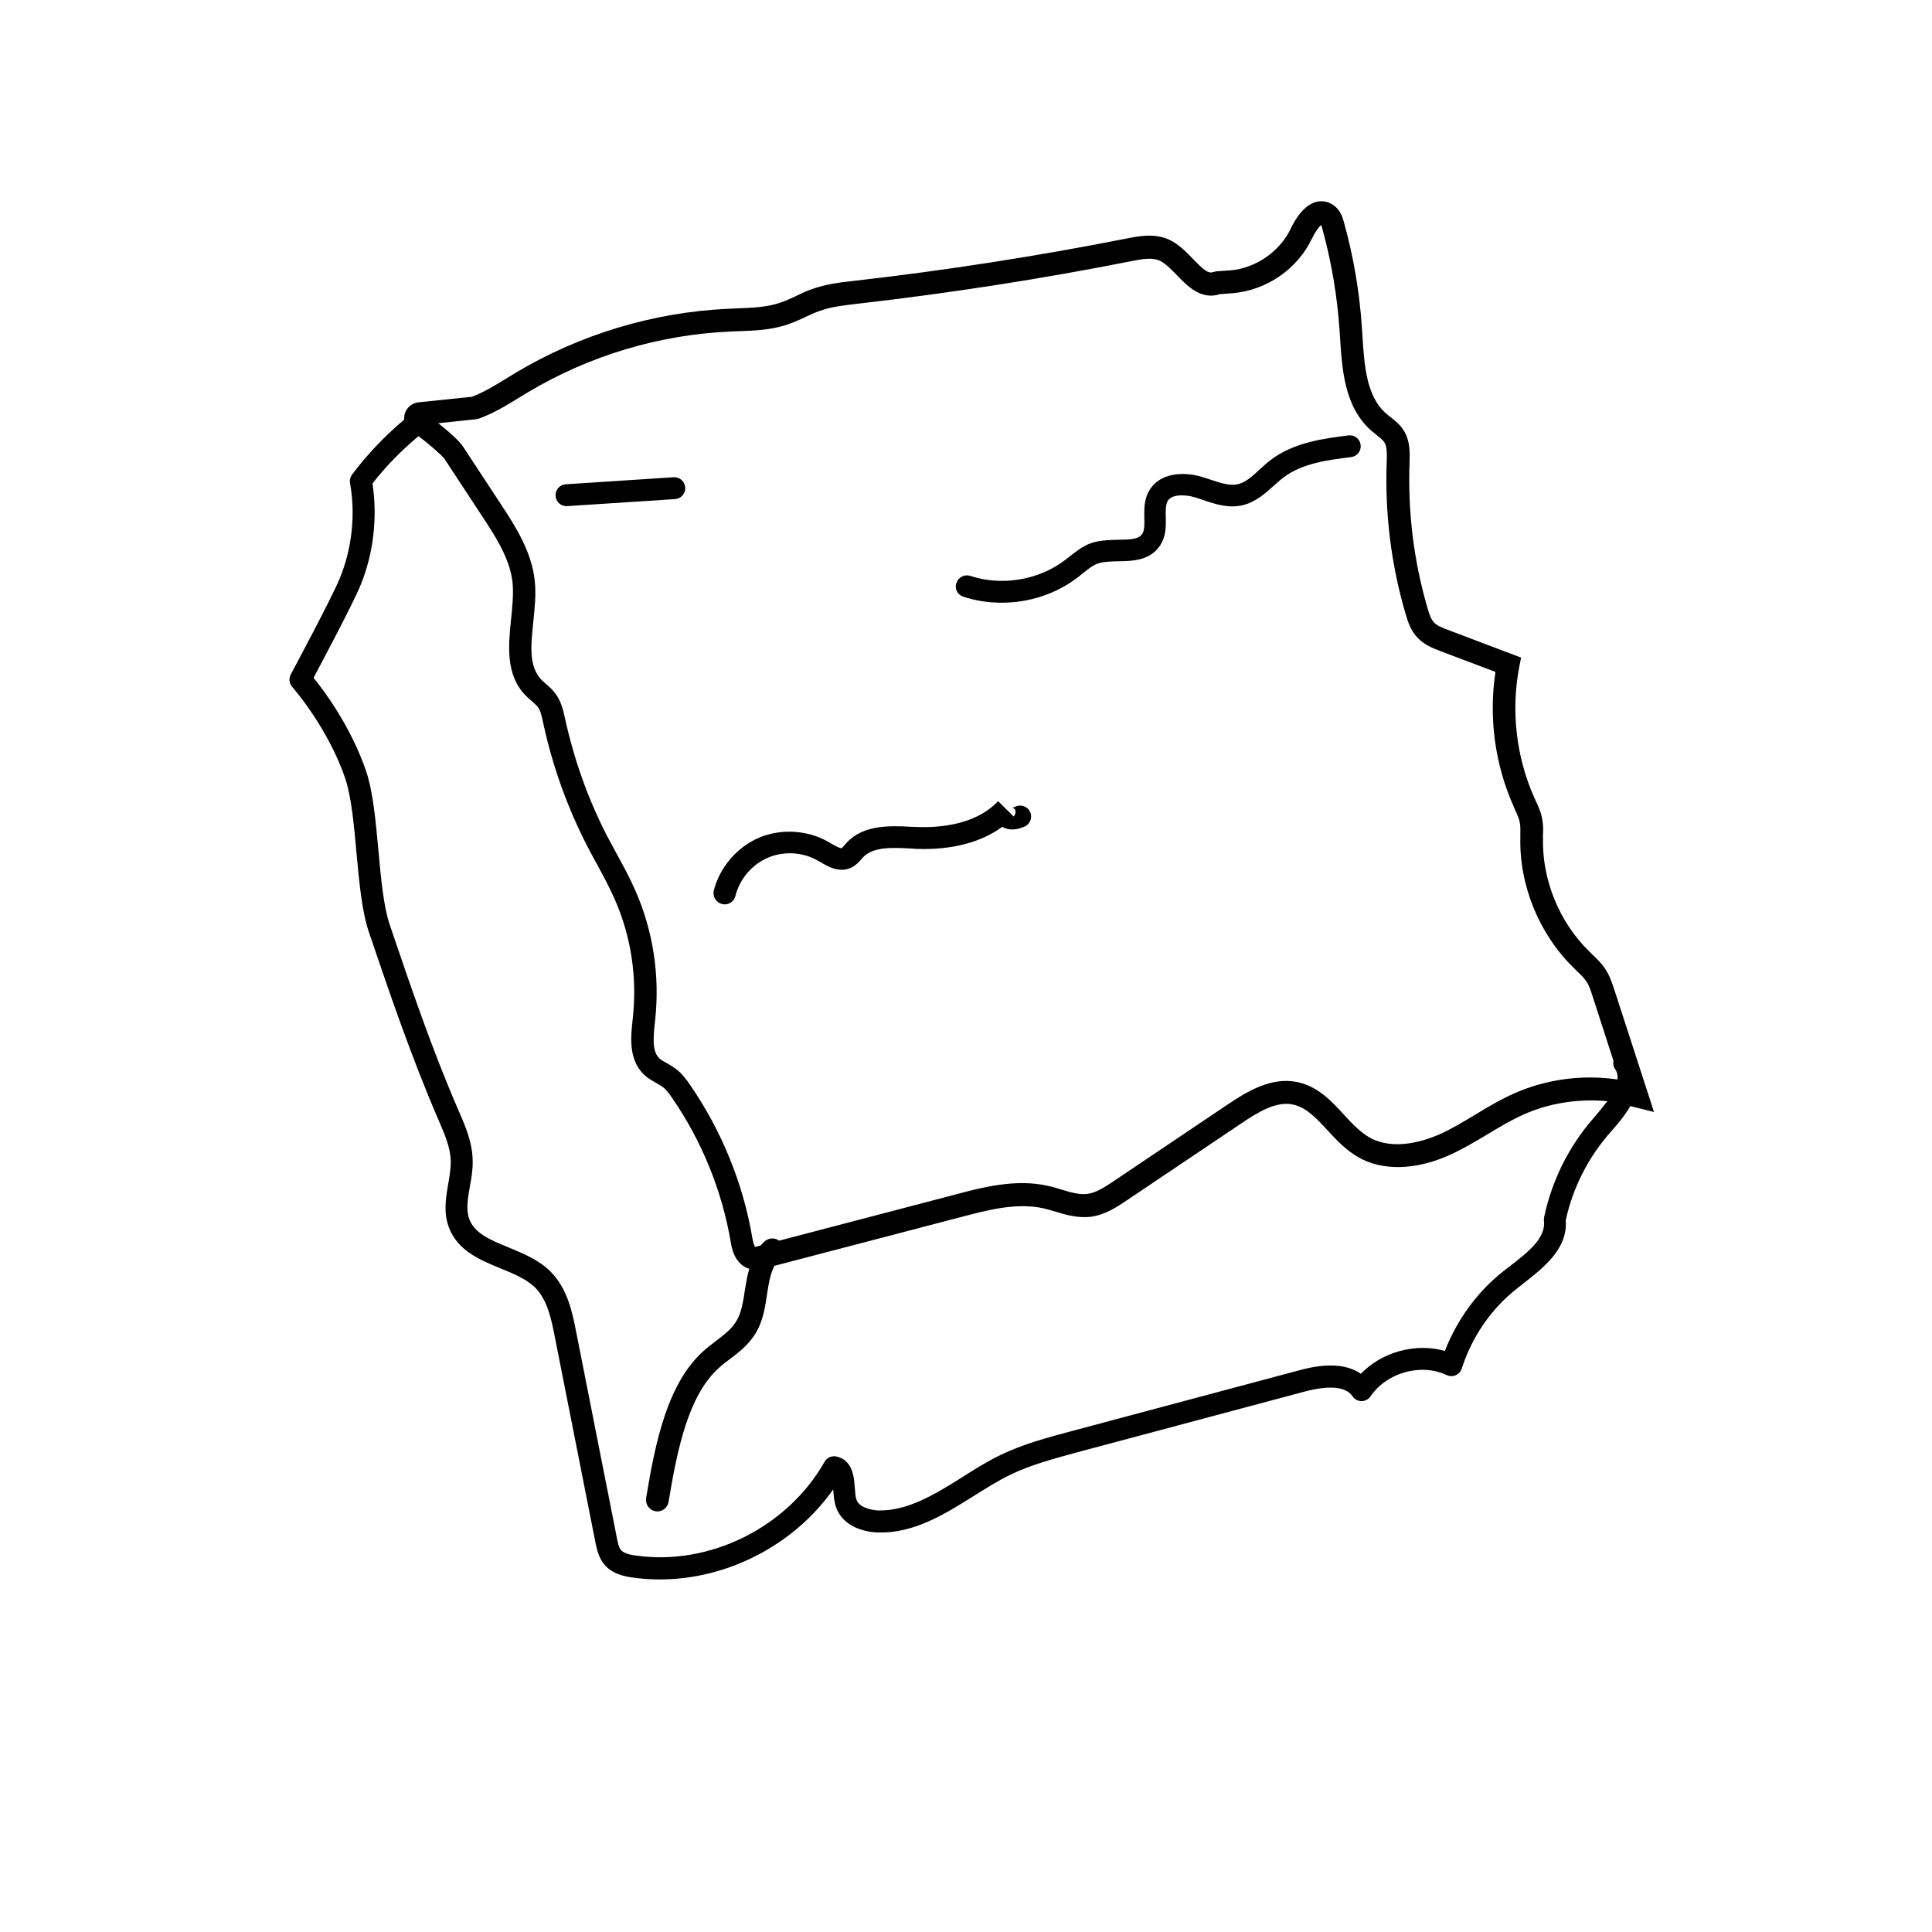 <?xml version="1.0" encoding="UTF-8"?>
<!-- Uploaded to: SVG Repo, www.svgrepo.com, Generator: SVG Repo Mixer Tools -->
<svg fill="#000000" width="800px" height="800px" version="1.1" viewBox="144 144 512 512" xmlns="http://www.w3.org/2000/svg">
 <g>
  <path d="m582.33 438.69-10.531-32.445c-0.555-1.664-1.16-3.578-2.316-5.34-1.008-1.613-2.367-2.871-3.527-3.981l-0.707-0.707c-7.961-7.707-12.594-18.941-12.344-30.078v-0.754c0.051-1.211 0.102-2.621-0.152-4.031-0.301-2.016-1.109-3.777-1.863-5.34l-0.301-0.656c-4.785-10.73-6.195-23.023-3.981-34.562l0.504-2.519-19.398-7.356c-1.359-0.504-2.82-1.059-3.629-1.914-0.906-0.906-1.359-2.418-1.812-3.981-3.629-12.445-5.188-25.34-4.734-38.391 0.102-2.57 0.203-5.793-1.512-8.516-1.008-1.613-2.367-2.672-3.578-3.629-0.352-0.301-0.754-0.555-1.109-0.906-5.289-4.586-5.793-12.848-6.297-20.859l-0.102-1.562c-0.605-9.523-2.215-19.043-4.785-28.266-0.301-1.16-0.906-3.223-2.769-4.535-1.359-0.957-3.023-1.258-4.586-0.855-3.176 0.855-5.441 4.332-6.75 7.106-2.871 6.047-9.32 10.48-15.973 11.035l-3.727 0.25-0.855 0.203c-1.258 0.453-2.469-0.504-5.289-3.426-1.863-1.914-3.93-4.082-6.551-5.238-3.777-1.664-7.961-0.855-10.984-0.25-23.73 4.684-47.961 8.465-72.246 11.234-3.727 0.402-7.559 0.855-11.285 2.215-1.461 0.504-2.871 1.16-4.281 1.863-1.359 0.605-2.672 1.258-4.082 1.715-3.527 1.211-7.406 1.359-11.539 1.512l-2.266 0.102c-19.75 0.906-39.195 6.75-56.176 16.879l-2.469 1.512c-3.125 1.914-6.098 3.727-9.27 4.938l-14.156 1.461c-1.812 0.203-3.223 1.461-3.68 3.176-0.102 0.453-0.152 0.957-0.102 1.41-5.141 4.332-9.824 9.219-13.855 14.609-0.453 0.656-0.656 1.461-0.504 2.215 1.512 8.414 0.504 17.383-2.719 25.242-2.266 5.492-12.898 25.293-13 25.492-0.555 1.059-0.402 2.367 0.402 3.273 0.102 0.102 9.473 10.781 14.055 24.285 1.613 4.785 2.316 12.344 2.973 19.648 0.707 7.656 1.41 15.516 3.273 21.008 5.543 16.324 11.285 33.199 18.438 49.777 1.664 3.828 3.223 7.406 3.273 11.133 0 1.812-0.301 3.727-0.656 5.793-0.656 3.727-1.309 7.609 0.152 11.586 2.316 6.195 8.312 8.664 13.602 10.832 3.578 1.461 7.004 2.871 9.32 5.188 3.273 3.273 4.332 8.766 5.188 13.148l10.73 54.312c0.352 1.762 0.855 4.18 2.519 6.047 2.016 2.266 4.836 2.922 7.356 3.273 2.418 0.352 4.785 0.504 7.203 0.504 17.887 0 35.57-9.117 45.949-23.879v0.051c0.102 1.461 0.203 3.176 0.754 4.684 1.613 4.734 6.75 6.551 11.035 6.699 9.422 0.301 17.582-4.734 25.293-9.574 3.176-2.016 6.5-4.082 9.773-5.691 5.492-2.672 11.586-4.281 17.48-5.894l60.355-16.121c6.801-1.812 11.184-1.41 12.949 1.211 0.555 0.805 1.41 1.258 2.367 1.258s1.863-0.504 2.367-1.258c4.281-6.297 13.352-8.867 20.203-5.644 0.754 0.352 1.613 0.352 2.367 0.051 0.754-0.352 1.359-0.957 1.613-1.762 2.621-8.262 7.758-15.82 14.559-21.16l1.715-1.359c5.289-4.133 11.891-9.219 11.285-16.777 1.863-8.613 5.945-16.625 11.738-23.227 1.613-1.812 3.777-4.281 5.391-7.055 0.25 0.051 0.555 0.102 0.805 0.203zm-312.16-183.59 0.707-0.152c3.93-1.41 7.356-3.527 10.73-5.594l2.418-1.461c16.121-9.621 34.562-15.164 53.305-16.02l2.215-0.098c4.383-0.152 8.867-0.301 13.25-1.812 1.613-0.555 3.176-1.258 4.684-1.965 1.258-0.605 2.469-1.16 3.777-1.613 3.074-1.109 6.398-1.461 10.176-1.914 24.184-2.769 48.617-6.551 72.5-11.285 2.973-0.605 5.441-0.957 7.305-0.152 1.562 0.707 3.125 2.316 4.637 3.879 2.871 2.973 6.449 6.648 11.438 5.039l3.375-0.25c8.918-0.754 17.18-6.398 21.008-14.508 0.957-1.965 1.863-3.074 2.418-3.578 0.102 0.203 0.203 0.504 0.301 0.906 2.418 8.816 3.981 17.887 4.586 27.055l0.102 1.512c0.555 8.816 1.16 18.793 8.363 25.09 0.402 0.352 0.855 0.707 1.309 1.059 0.855 0.707 1.715 1.359 2.117 2.016 0.754 1.211 0.656 3.176 0.605 5.188-0.504 13.602 1.16 27.156 4.988 40.203 0.656 2.266 1.461 4.684 3.375 6.551 1.762 1.762 3.981 2.621 5.793 3.324l14.66 5.543c-1.812 12.043-0.152 24.586 4.836 35.668l0.301 0.707c0.605 1.359 1.211 2.621 1.359 3.828 0.152 0.957 0.102 1.914 0.102 2.871v0.805c-0.301 12.746 5.039 25.695 14.156 34.562l0.754 0.754c1.008 0.957 1.965 1.863 2.621 2.871 0.707 1.059 1.16 2.469 1.613 3.879l5.543 17.129c-0.152 0.754-0.051 1.562 0.453 2.215 0.555 0.805 0.707 1.715 0.605 2.719-9.27-1.359-18.844-0.102-27.457 3.727-3.629 1.613-7.004 3.629-10.227 5.594-3.176 1.914-6.195 3.727-9.422 5.188-3.426 1.512-12.09 4.684-18.793 0.754-2.367-1.41-4.434-3.578-6.602-5.945-3.375-3.68-6.902-7.457-12.293-8.613-6.801-1.461-13.148 2.316-18.539 5.945l-30.277 20.355c-2.117 1.41-4.484 3.023-6.902 3.324-2.117 0.25-4.383-0.402-6.852-1.16-1.16-0.352-2.316-0.707-3.477-0.957-8.516-1.965-17.434 0.352-24.586 2.266l-46.754 12.242c-1.008-0.754-2.418-0.805-3.527-0.051-0.504 0.352-0.957 0.855-1.41 1.359l-0.301 0.051c-0.352 0.102-1.008 0.25-1.109 0.301-0.102-0.102-0.402-0.504-0.754-2.418-2.418-14.359-8.113-28.312-16.375-40.355-1.059-1.562-2.266-3.223-3.981-4.484-0.754-0.555-1.512-1.008-2.316-1.461-0.754-0.402-1.461-0.805-1.914-1.211-2.117-1.914-1.613-6.098-1.16-10.227 1.258-11.688-0.504-23.527-5.238-34.258-1.461-3.375-3.223-6.602-4.938-9.723-0.805-1.512-1.664-3.074-2.469-4.586-5.09-9.824-8.816-20.305-11.234-31.285-0.453-2.117-1.008-4.586-2.57-6.648-0.754-1.059-1.664-1.812-2.469-2.519-0.402-0.352-0.805-0.707-1.16-1.059-3.477-3.578-2.871-9.07-2.215-15.418 0.352-3.527 0.754-7.152 0.402-10.68-0.754-7.91-5.289-14.863-8.969-20.453l-10.027-15.266c-1.008-1.562-3.828-4.082-6.602-6.246zm296.19 185.15c-6.551 7.457-11.082 16.523-13.148 26.301-0.051 0.301-0.102 0.605-0.051 0.957 0.555 4.637-4.281 8.363-9.02 12.043l-1.762 1.359c-6.902 5.441-12.293 12.898-15.469 21.109-7.758-2.215-16.676 0.25-22.27 6.047-5.441-3.828-13.602-1.664-16.574-0.855l-60.355 16.121c-6.144 1.664-12.496 3.324-18.539 6.246-3.578 1.715-7.004 3.879-10.328 5.996-7.356 4.637-14.461 8.867-22.066 8.715-2.418-0.102-5.141-1.008-5.793-2.82-0.301-0.805-0.352-2.016-0.453-3.223-0.203-2.719-0.504-7.305-4.887-8.262-1.258-0.25-2.519 0.301-3.125 1.41-9.875 17.383-30.48 27.66-50.078 24.836-1.461-0.203-3.074-0.555-3.828-1.41-0.656-0.707-0.906-2.117-1.16-3.375l-10.73-54.312c-1.008-5.141-2.266-11.539-6.75-16.07-3.125-3.176-7.254-4.836-11.234-6.5-4.785-1.965-8.969-3.68-10.379-7.508-0.906-2.469-0.402-5.441 0.152-8.566 0.402-2.215 0.805-4.484 0.754-6.852-0.051-4.836-1.914-9.168-3.93-13.754-6.902-15.973-12.594-32.695-18.086-48.918-1.613-4.785-2.316-12.344-2.973-19.648-0.707-7.656-1.41-15.516-3.273-21.008-3.981-11.637-10.984-21.109-13.906-24.688 2.672-5.039 10.328-19.445 12.344-24.285 3.527-8.465 4.637-18.086 3.273-27.207 3.578-4.637 7.707-8.766 12.191-12.543 3.273 2.469 6.348 5.238 6.902 6.047l10.027 15.266c3.477 5.289 7.406 11.285 8.012 17.684 0.25 2.922-0.051 6.098-0.402 9.473-0.707 6.902-1.562 14.711 3.879 20.305 0.504 0.504 1.008 0.957 1.562 1.41 0.605 0.555 1.211 1.059 1.613 1.562 0.805 1.059 1.109 2.621 1.512 4.535 2.469 11.336 6.398 22.27 11.738 32.598 0.805 1.562 1.664 3.125 2.519 4.684 1.715 3.176 3.324 6.144 4.684 9.27 4.281 9.773 5.945 20.504 4.734 31.539-0.555 4.887-1.211 10.984 3.176 15.012 1.008 0.906 2.117 1.512 3.074 2.066 0.555 0.301 1.109 0.605 1.664 1.008 1.008 0.754 1.812 1.863 2.621 3.074 7.758 11.285 13.098 24.383 15.418 37.938 0.25 1.613 1.008 5.894 4.785 7.152h0.152c-0.301 1.059-0.605 2.266-0.805 3.527l-0.402 2.367c-0.402 2.719-0.805 5.238-1.812 7.254-1.258 2.519-3.324 4.133-5.793 5.996-1.109 0.855-2.266 1.715-3.324 2.672-9.523 8.566-12.746 23.98-15.215 38.996-0.25 1.664 0.855 3.176 2.469 3.477 0.152 0 0.352 0.051 0.504 0.051 1.461 0 2.719-1.059 2.973-2.519 2.316-13.957 5.238-28.215 13.301-35.469 0.906-0.855 1.914-1.613 2.922-2.367 2.672-2.016 5.691-4.332 7.559-8.16 1.41-2.871 1.863-5.996 2.316-9.02l0.352-2.215c0.453-2.57 1.008-4.18 1.613-5.34l49.727-13c6.852-1.812 14.609-3.828 21.664-2.215 1.008 0.25 2.066 0.555 3.074 0.855 2.769 0.855 5.945 1.762 9.371 1.359 3.828-0.504 6.953-2.621 9.523-4.332l30.277-20.355c4.535-3.074 9.422-6.047 13.855-5.039 3.477 0.754 6.195 3.68 9.07 6.801 2.367 2.57 4.836 5.188 8.012 7.055 6.449 3.777 15.316 3.578 24.383-0.504 3.527-1.613 6.852-3.578 10.027-5.492 3.273-1.965 6.297-3.777 9.574-5.238 6.852-3.074 14.66-4.231 22.168-3.527-1.133 1.504-2.34 2.965-3.602 4.426z"/>
  <path d="m399.24 302.11c3.324 1.109 6.75 1.613 10.227 1.613 7.254 0 14.461-2.316 20.254-6.801l1.258-1.008c1.359-1.059 2.621-2.117 3.93-2.57 1.461-0.504 3.375-0.555 5.441-0.605 3.777-0.051 8.414-0.152 11.082-4.18 1.613-2.469 1.562-5.141 1.512-7.559-0.051-1.664-0.051-3.273 0.504-4.231 1.059-1.812 4.434-1.762 7.106-1.008 0.754 0.203 1.512 0.504 2.316 0.754 3.074 1.059 6.551 2.215 10.277 1.41 3.578-0.805 6.144-3.176 8.465-5.238 0.855-0.754 1.715-1.562 2.621-2.215 4.938-3.727 11.789-4.586 17.836-5.34 1.613-0.203 2.719-1.664 2.519-3.223-0.203-1.613-1.664-2.719-3.223-2.519-6.449 0.805-14.461 1.812-20.605 6.5-1.059 0.805-2.016 1.664-2.973 2.57-1.914 1.762-3.727 3.426-5.793 3.879-2.117 0.453-4.586-0.352-7.152-1.211-0.855-0.301-1.664-0.555-2.519-0.805-4.535-1.309-10.832-1.16-13.703 3.578-1.461 2.418-1.41 5.039-1.359 7.356 0.051 1.762 0.051 3.324-0.555 4.231-0.906 1.41-3.023 1.512-6.348 1.562-2.316 0.051-4.887 0.102-7.254 0.906-2.266 0.805-4.031 2.266-5.644 3.527l-1.16 0.906c-6.953 5.34-16.828 7.004-25.141 4.231-1.562-0.504-3.176 0.352-3.68 1.863-0.605 1.457 0.25 3.121 1.762 3.625z"/>
  <path d="m335.36 383.57c0.25 0.051 0.453 0.102 0.707 0.102 1.309 0 2.519-0.906 2.82-2.215 1.109-4.484 4.383-8.363 8.664-10.176s9.32-1.461 13.301 0.855l0.453 0.25c2.066 1.258 5.238 3.125 8.465 1.461 1.16-0.605 1.914-1.461 2.519-2.168l0.402-0.453c2.672-2.871 7.758-2.621 12.645-2.367l1.562 0.102c9.117 0.352 17.027-1.664 22.723-5.844 0.25 0.152 0.555 0.301 0.855 0.402 1.965 0.707 3.879 0 4.887-0.402 1.512-0.555 2.266-2.215 1.715-3.727-0.555-1.512-2.215-2.266-3.727-1.715-0.25 0.102-0.906 0.301-1.008 0.352 0.402 0.152 0.656 0.402 0.754 0.805 0.102 0.504-0.051 1.109-0.453 1.562l-4.133-4.082c-0.051 0.051-0.102 0.102-0.152 0.152-6.098 6.348-15.922 6.902-21.312 6.699l-1.512-0.051c-5.644-0.301-12.695-0.605-17.18 4.231l-0.555 0.656c-0.25 0.25-0.605 0.707-0.754 0.754-0.352 0.203-2.266-0.906-2.871-1.258l-0.504-0.301c-5.492-3.223-12.594-3.68-18.488-1.211-5.894 2.519-10.48 7.91-12.043 14.105-0.301 1.566 0.656 3.129 2.219 3.481z"/>
  <path d="m294.1 278.13h0.203l28.566-1.863c1.613-0.102 2.82-1.461 2.719-3.074-0.102-1.613-1.512-2.82-3.074-2.719l-28.566 1.863c-1.613 0.102-2.82 1.461-2.719 3.074 0.102 1.559 1.359 2.719 2.871 2.719z"/>
 </g>
</svg>
